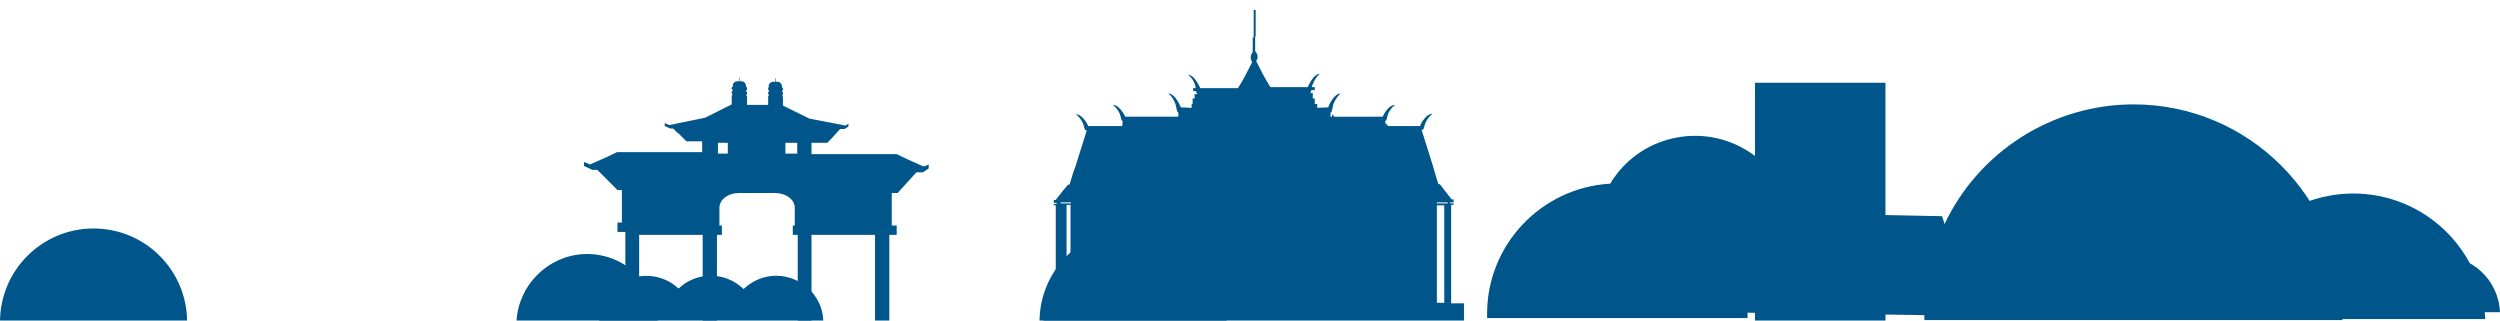 <?xml version="1.0" encoding="utf-8"?>
<!-- Generator: Adobe Illustrator 26.0.0, SVG Export Plug-In . SVG Version: 6.00 Build 0)  -->
<svg version="1.1" id="Layer_1" xmlns="http://www.w3.org/2000/svg" xmlns:xlink="http://www.w3.org/1999/xlink" x="0px" y="0px"
	 viewBox="0 0 507.7 65.1" style="enable-background:new 0 0 507.7 65.1;" xml:space="preserve">
<style type="text/css">
	.st0{fill:#00568A;}
</style>
<path class="st0" d="M477.9,39.3c-14.3,0-26.1,11.2-26.7,25.5h53.5C504,50.5,492.2,39.3,477.9,39.3z"/>
<rect x="356.4" y="16.8" class="st0" width="26.5" height="48.3"/>
<path class="st0" d="M187.7,33.8l-0.4-0.1l-2.9-1.3l0,0l-2.3-1.1h-17.3V29h3.2l0.8-0.8l0,0l0,0l0.9-1l0,0l0.9-1h0.9l0.8-0.5v-0.6
	l-0.6,0.4l-0.5-0.1l-6.8-1.3l0,0l-5.3-2.6v-0.1H159v-1.8h-0.1v-0.4h0.1v-0.5h-0.2v-0.3h0.2v-0.6h-0.2v-0.2c0-0.6-0.4-1-1-1h-0.3
	v-0.7h-0.1v0.7h-0.3c-0.6,0-1,0.4-1,1v0.2H156v0.5h0.2v0.3H156v0.5h0.1v0.4H156v1.8h-4.3v-1.8h-0.1v-0.4h0.1v-0.5h-0.2v-0.3h0.2
	v-0.6h-0.2v-0.2c0-0.6-0.4-1-1-1h-0.3v-0.7h-0.1v0.7h-0.3c-0.6,0-1,0.4-1,1v0.2h-0.2v0.5h0.2v0.3h-0.2v0.5h0.1v0.4h-0.1v1.8
	l-5.4,2.7l-7.3,1.5l-0.9-0.4v0.6l1.1,0.5h0.6l0.1,0.1l0.7,0.7l0,0l0.1,0.1l0.1,0l0,0l0.2,0.2l0,0l0.2,0.2l0,0l0.3,0.3l0,0l0.2,0.2
	l0,0l0.3,0.3l0,0l0.5,0.5h3.2v2.2h-17.3l-2.3,1.1l0,0l-3.2,1.4l-1.2-0.5v0.8l1.7,0.8h1l0.4,0.4l0.5,0.5l0,0l0.3,0.3l0,0l0.5,0.5l0,0
	l0.3,0.3l0,0l0.5,0.5l0,0l0.3,0.3l0,0l0.5,0.5l0,0l0.8,0.8h0.9v6.6h-0.9v1.9h1.6v17.9h2.8V47.7h12.9v17.9h2.9V47.7h1v-1.9h-0.5v-3.6
	c0-1.7,1.8-3,3.9-3h7.4c2.2,0,4,1.3,4,3v3.6H161v1.9h1v17.9h2.8V47.7h12.9v17.9h2.9V47.7h1.5v-1.9h-1v-6.6h1.2l0.7-0.8l0,0l0.1-0.1
	l3-3.3h1.3l1.2-0.8v-0.8L187.7,33.8z M161.9,31.2h-2.4V29h2.4V31.2z M145.8,29h2v2.2h-2V29z"/>
<path class="st0" d="M433.3,21.2c-16.4,0-31.4,9.5-38.4,24.3l-0.5-1.6l-30.5-0.6c-2.5-10.9-13.3-17.7-24.2-15.2
	c-5.3,1.2-9.9,4.5-12.7,9.2c-14,0.8-25,12.4-25,26.4c0,0.3,0,0.6,0,0.9h52.9c0-0.3,0-0.6,0-0.9v-0.2l35.9,0.5v1h84.9
	c0-0.5,0-0.9,0-1.4C475.7,40.2,456.7,21.2,433.3,21.2z"/>
<path class="st0" d="M294.7,61.5V41.6h0.5v-0.3h-0.7v-0.2h0.7v-0.6h-0.4l-1.4-1.8l-1-1.3h-0.3l-0.7-2.3l0,0l-0.4-1.4l-2.3-7.3
	c0.6-0.1,0.4-0.6,0.8-1.5c0.3-0.7,0.8-1.3,1.4-1.8c-1.3,0-2.4,2.1-2.4,2.2c0,0.1-0.1,0.2-0.1,0.3l0,0h-6.5l-0.5-0.6v0.6l0,0l-0.1-1
	c0.4-0.2,0.3-0.7,0.6-1.5c0.3-0.7,0.8-1.3,1.4-1.8c-1.3,0-2.4,2.1-2.4,2.2c0,0.1-0.1,0.1-0.1,0.2H271l-0.5-0.5v0.5h-0.3v-0.8
	c0.4-0.2,0.3-0.8,0.6-1.8c0.3-0.8,0.8-1.5,1.4-2.1c-1.3,0-2.4,2.5-2.4,2.6c0,0.1-0.1,0.2-0.1,0.2l-2.2,0.1v-0.8h-0.5V20h-0.4v-1.1
	h-0.6c0.2-0.1,0.3-0.3,0.3-0.6h0.7v-0.6h-0.6c0-0.2,0.1-0.4,0.2-0.6c0.3-0.8,0.8-1.6,1.4-2.1c-1.3,0-2.3,2.5-2.4,2.6
	c0,0,0,0.1,0,0.1h-7.6c-1.1-1.7-2-3.5-2.9-5.3c0.2-0.3,0.3-0.6,0.3-0.9c0-0.4-0.2-0.8-0.5-1.1v-3H255V2h-0.4v5.6h-0.2v3
	c-0.3,0.3-0.4,0.7-0.4,1.1c0,0.3,0.1,0.6,0.3,0.9c-0.9,1.8-1.8,3.6-2.9,5.3h-7.7c0,0,0-0.1,0-0.1c0,0-1.1-2.6-2.4-2.6
	c0.7,0.6,1.2,1.3,1.4,2.1c0.1,0.2,0.1,0.4,0.1,0.6h-0.5v0.6h0.6c0,0.2,0.1,0.4,0.3,0.6h-0.6V20h-0.4v1.1H242v0.8l-2.2-0.1
	c0-0.1,0-0.2-0.1-0.2c0-0.1-1.1-2.6-2.4-2.6c0.7,0.6,1.1,1.3,1.4,2.1c0.3,1,0.2,1.5,0.6,1.8l0,0.8h-10.8c0-0.1,0-0.1-0.1-0.2
	c0-0.1-1.1-2.2-2.4-2.2c0.6,0.5,1.1,1.1,1.4,1.8c0.3,0.8,0.2,1.3,0.6,1.5l-0.1,1h-6.9l0,0c0-0.1-0.1-0.2-0.1-0.2
	c0-0.1-1.1-2.2-2.4-2.2c0.6,0.5,1.1,1.1,1.4,1.8c0.4,0.9,0.2,1.4,0.8,1.5l-2.3,7.3l-0.5,1.4l0,0l-0.7,2.3h-0.3l-1.1,1.3l-1.4,1.8
	h-0.4v0.6h0.6v0.2h-0.6v0.3h0.4v19.9h-2.5v3.7h85.4v-3.7H294.7z M216.6,41.6h0.8v19.9h-0.8V41.6z M291.8,58.6L291.8,58.6v-2.5l0,0
	v-1.1l0,0v-2.5l0,0V50l0,0v-6.4l0,0v-1l0,0v-0.9h1.5v19.8h-1.5V58.6z M291.8,41.3v-0.2h2.2v0.2L291.8,41.3z M217.5,41.1v0.2h-2.1
	v-0.2H217.5z"/>
<path class="st0" d="M38,65.4c0-10.5-8.5-19-19-19s-19,8.5-19,19H38z"/>
<path class="st0" d="M249.1,65.4c0-10.5-8.5-19-19-19s-19,8.5-19,19H249.1z"/>
<path class="st0" d="M507.7,63.4c-0.3-6.6-5.8-11.7-12.4-11.4c-6.2,0.3-11.2,5.2-11.4,11.4H507.7z"/>
<path class="st0" d="M133.6,65.2c-0.4-7.9-7.2-14-15.1-13.6c-7.3,0.4-13.2,6.3-13.6,13.6H133.6z"/>
<path class="st0" d="M157.6,56c-2.5,0-4.8,1-6.6,2.7c-3.7-3.6-9.5-3.6-13.2-0.1c-3.8-3.6-9.9-3.4-13.5,0.4c-1.6,1.7-2.5,3.8-2.6,6.1
	h45.5C167,60,162.7,56,157.6,56z"/>
<path class="st0" d="M284.2,59.2c-1.5,0-3,0.6-4.1,1.7c-2.3-2.2-5.8-2.2-8.1,0c-2.4-2.2-6.1-2.1-8.3,0.3c-1,1-1.5,2.3-1.6,3.7h28
	C290,61.7,287.4,59.2,284.2,59.2z"/>
</svg>
